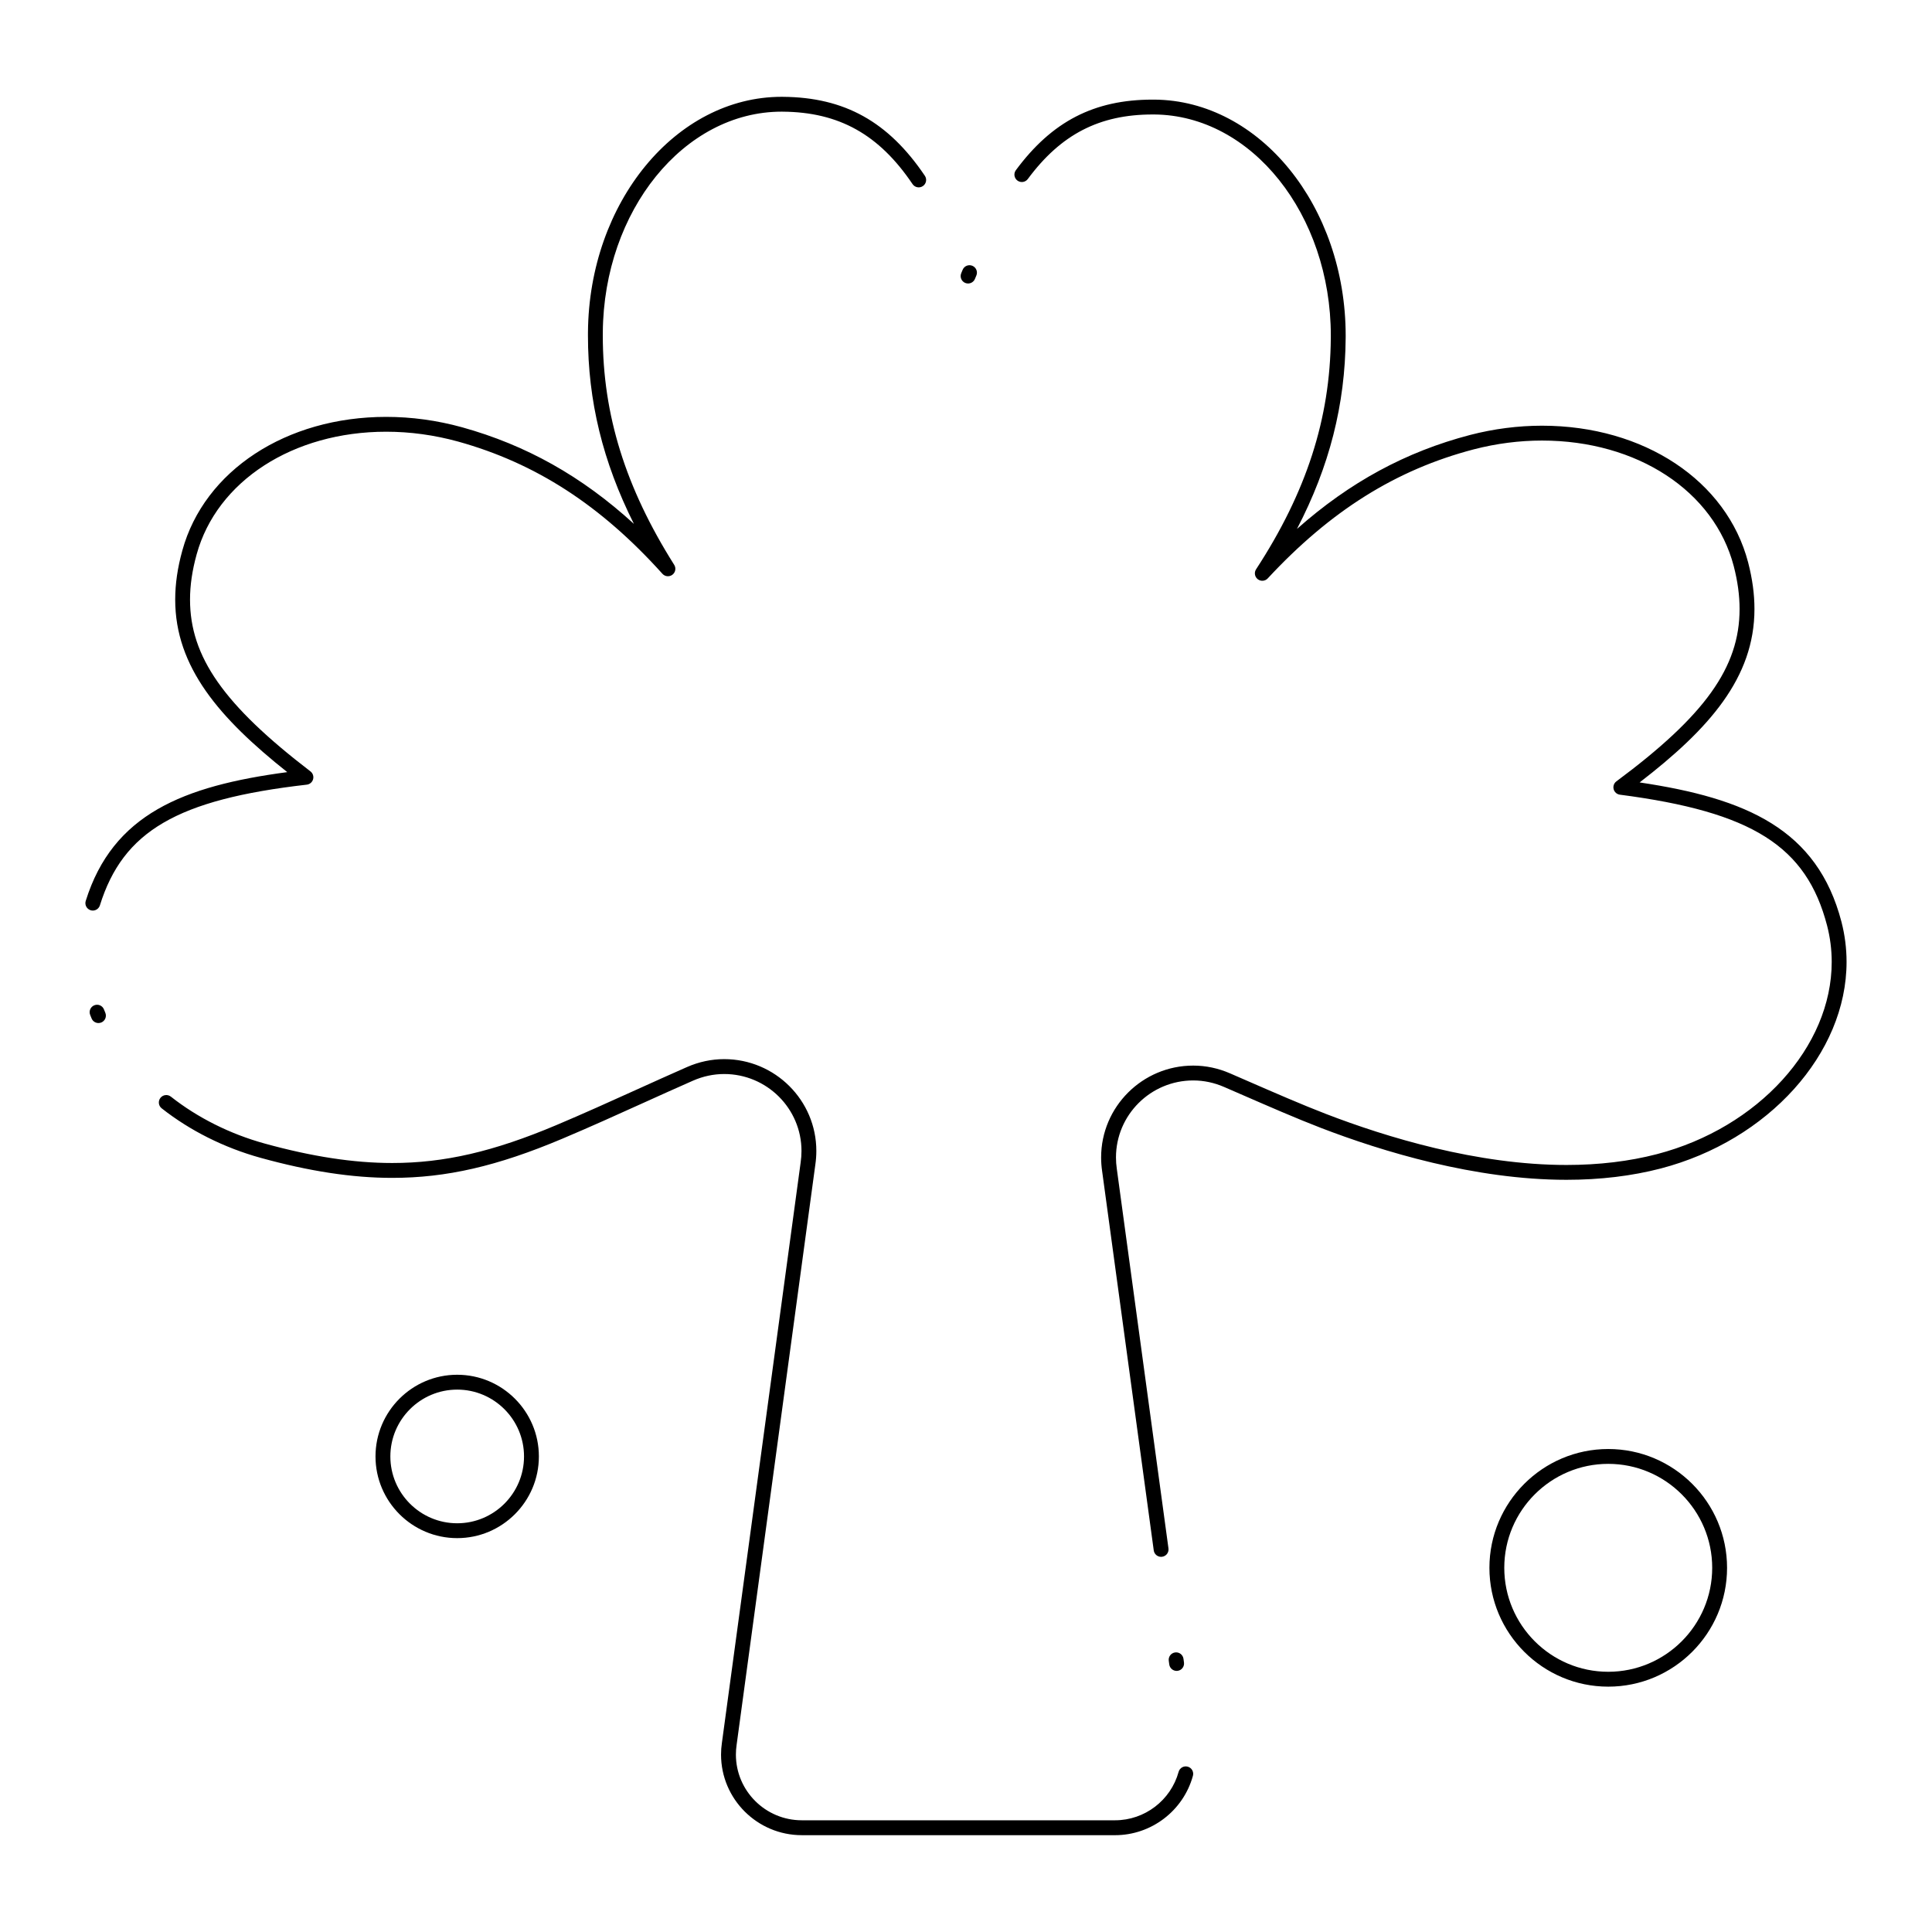 <?xml version="1.0" encoding="UTF-8"?>
<!-- Uploaded to: SVG Repo, www.svgrepo.com, Generator: SVG Repo Mixer Tools -->
<svg fill="#000000" width="800px" height="800px" version="1.1" viewBox="144 144 512 512" xmlns="http://www.w3.org/2000/svg">
 <g>
  <path d="m439.5 630.34h-83.02c-11.797 0-21.395-9.578-21.395-21.355 0-1.031 0.074-2.078 0.227-3.106l20.863-153.78c0.152-1.039 0.227-2.07 0.227-3.082 0-11.246-9.188-20.391-20.48-20.391-2.828 0-5.625 0.598-8.305 1.777-4.402 1.934-8.902 3.969-13.258 5.938-6.941 3.141-14.121 6.387-21.371 9.445-17.215 7.266-30.691 10.363-45.066 10.363-10.531 0-21.938-1.738-34.879-5.316-9.629-2.664-18.688-7.199-26.199-13.117-0.855-0.672-1-1.91-0.328-2.766 0.676-0.852 1.91-1 2.766-0.328 7.106 5.598 15.684 9.891 24.812 12.414 12.594 3.481 23.656 5.172 33.828 5.172 13.816 0 26.84-3.008 43.539-10.055 7.203-3.039 14.359-6.277 21.277-9.406 4.363-1.973 8.875-4.016 13.297-5.957 3.184-1.398 6.508-2.109 9.887-2.109 13.465 0 24.414 10.914 24.414 24.328 0 1.203-0.09 2.426-0.266 3.629l-20.863 153.78c-0.125 0.863-0.188 1.719-0.188 2.559 0 9.605 7.832 17.418 17.461 17.418h83.02c7.84 0 14.766-5.277 16.844-12.836 0.289-1.047 1.363-1.664 2.418-1.375 1.047 0.289 1.664 1.371 1.375 2.418-2.543 9.273-11.031 15.742-20.637 15.742zm16.316-43.535c-0.969 0-1.812-0.719-1.949-1.703l-0.133-0.973c-0.148-1.078 0.605-2.07 1.684-2.215 1.078-0.148 2.07 0.609 2.215 1.688l0.133 0.973c0.148 1.078-0.605 2.07-1.684 2.215-0.086 0.008-0.176 0.016-0.266 0.016zm-4.113-30.227c-0.969 0-1.812-0.715-1.949-1.703l-13.68-100.52c-0.176-1.195-0.266-2.418-0.266-3.621 0-13.422 10.949-24.34 24.406-24.34 3.336 0 6.625 0.691 9.77 2.062l4.012 1.746c7.773 3.387 15.113 6.582 21.391 9 16.02 6.172 40.086 13.527 63.754 13.527 8.582 0 16.645-0.965 23.969-2.871 26.836-6.996 46.312-28.418 46.312-50.934 0-3.254-0.414-6.5-1.227-9.641-5.481-21.043-19.848-30.117-54.91-34.684-0.797-0.102-1.449-0.68-1.652-1.457s0.086-1.598 0.73-2.074c23.492-17.441 32.645-30.246 32.645-45.672 0-3.609-0.504-7.324-1.543-11.352-5.191-19.914-25.617-33.293-50.824-33.293-6.008 0-12.082 0.785-18.059 2.328-20.602 5.391-37.957 16.258-54.617 34.203-0.695 0.75-1.848 0.84-2.652 0.211-0.805-0.629-0.996-1.77-0.438-2.625 13.348-20.457 19.641-39.941 19.805-61.316l0.004-0.574c0-32.137-20.988-58.441-46.785-58.641h-0.438c-14.125 0-24.324 5.273-33.078 17.105-0.645 0.871-1.879 1.059-2.754 0.41-0.875-0.648-1.059-1.879-0.41-2.754 9.57-12.934 20.746-18.699 36.242-18.699h0.465c27.953 0.215 50.695 28.285 50.695 62.574l-0.004 0.609c-0.137 17.633-4.277 34-12.906 50.59 14.023-12.43 28.871-20.457 45.883-24.906 6.301-1.629 12.707-2.453 19.047-2.453 27.027 0 48.98 14.566 54.637 36.242 1.125 4.359 1.672 8.395 1.672 12.34 0 18.211-12.016 31.773-30.43 45.957 28.309 4.215 47.098 12.406 53.488 36.941 0.895 3.465 1.352 7.043 1.352 10.629 0 24.281-20.715 47.301-49.258 54.742-7.652 1.988-16.051 2.996-24.961 2.996-24.273 0-48.836-7.5-65.168-13.789-6.356-2.445-13.734-5.664-21.547-9.066l-4.008-1.742c-2.648-1.152-5.406-1.734-8.203-1.734-11.285 0-20.469 9.152-20.469 20.402 0 1.012 0.074 2.047 0.227 3.07l13.684 100.54c0.148 1.078-0.605 2.07-1.684 2.215-0.09 0.016-0.18 0.02-0.27 0.02zm-281.61-141.46c-0.77 0-1.504-0.457-1.816-1.211-0.133-0.316-0.258-0.633-0.383-0.949-0.398-1.012 0.098-2.152 1.109-2.551 1.012-0.402 2.152 0.098 2.551 1.109 0.117 0.293 0.234 0.586 0.355 0.879 0.418 1.004-0.055 2.156-1.059 2.574-0.25 0.102-0.508 0.148-0.758 0.148zm-1.496-29.809c-0.195 0-0.391-0.027-0.586-0.09-1.039-0.324-1.617-1.43-1.293-2.465 7.168-22.941 25.742-30.453 53.406-34.133-17.977-14.289-29.695-27.84-29.695-45.719 0-4.16 0.617-8.418 1.891-13.016 5.824-21.18 27.539-35.41 54.031-35.41 6.703 0 13.469 0.926 20.098 2.754 16.977 4.723 31.719 12.969 45.543 25.602-8.273-16.484-12.18-32.633-12.18-49.91l0.004-0.871c0.266-34.406 23.289-62.395 51.324-62.395l0.332 0.004c16.34 0.125 27.945 6.578 37.625 20.926 0.609 0.898 0.371 2.125-0.531 2.731-0.902 0.609-2.125 0.371-2.734-0.531-8.879-13.156-19.488-19.078-34.398-19.191l-0.297-0.004c-25.883 0-47.141 26.238-47.387 58.488l-0.004 0.84c0 20.996 6.012 40.305 18.926 60.773 0.547 0.863 0.34 2.004-0.477 2.621s-1.969 0.508-2.648-0.254c-16.367-18.184-33.574-29.316-54.148-35.039-6.285-1.73-12.699-2.609-19.051-2.609-24.699 0-44.887 13.07-50.238 32.52-1.176 4.254-1.75 8.168-1.75 11.969 0 15.16 8.949 27.926 31.914 45.527 0.637 0.488 0.914 1.312 0.699 2.086-0.215 0.773-0.875 1.34-1.672 1.43-34.328 3.941-48.68 12.309-54.828 31.988-0.262 0.84-1.039 1.379-1.875 1.379zm231.95-166.18c-0.25 0-0.504-0.047-0.75-0.148-1.004-0.418-1.48-1.566-1.066-2.57l0.383-0.922c0.422-1.004 1.574-1.473 2.578-1.051 1 0.422 1.473 1.578 1.051 2.578l-0.375 0.898c-0.312 0.758-1.047 1.215-1.82 1.215z"/>
  <path d="m265.16 551.62c-11.938 0-21.648-9.711-21.648-21.648s9.711-21.648 21.648-21.648 21.648 9.711 21.648 21.648-9.715 21.648-21.648 21.648zm0-39.359c-9.766 0-17.711 7.945-17.711 17.711s7.945 17.711 17.711 17.711 17.711-7.945 17.711-17.711-7.945-17.711-17.711-17.711z"/>
  <path d="m570.2 590.98c-17.363 0-31.488-14.125-31.488-31.488 0-17.363 14.125-31.488 31.488-31.488s31.488 14.125 31.488 31.488c0 17.359-14.125 31.488-31.488 31.488zm0-59.043c-15.191 0-27.551 12.359-27.551 27.551 0 15.191 12.359 27.551 27.551 27.551 15.191 0 27.551-12.359 27.551-27.551 0-15.191-12.359-27.551-27.551-27.551z"/>
 </g>
</svg>
